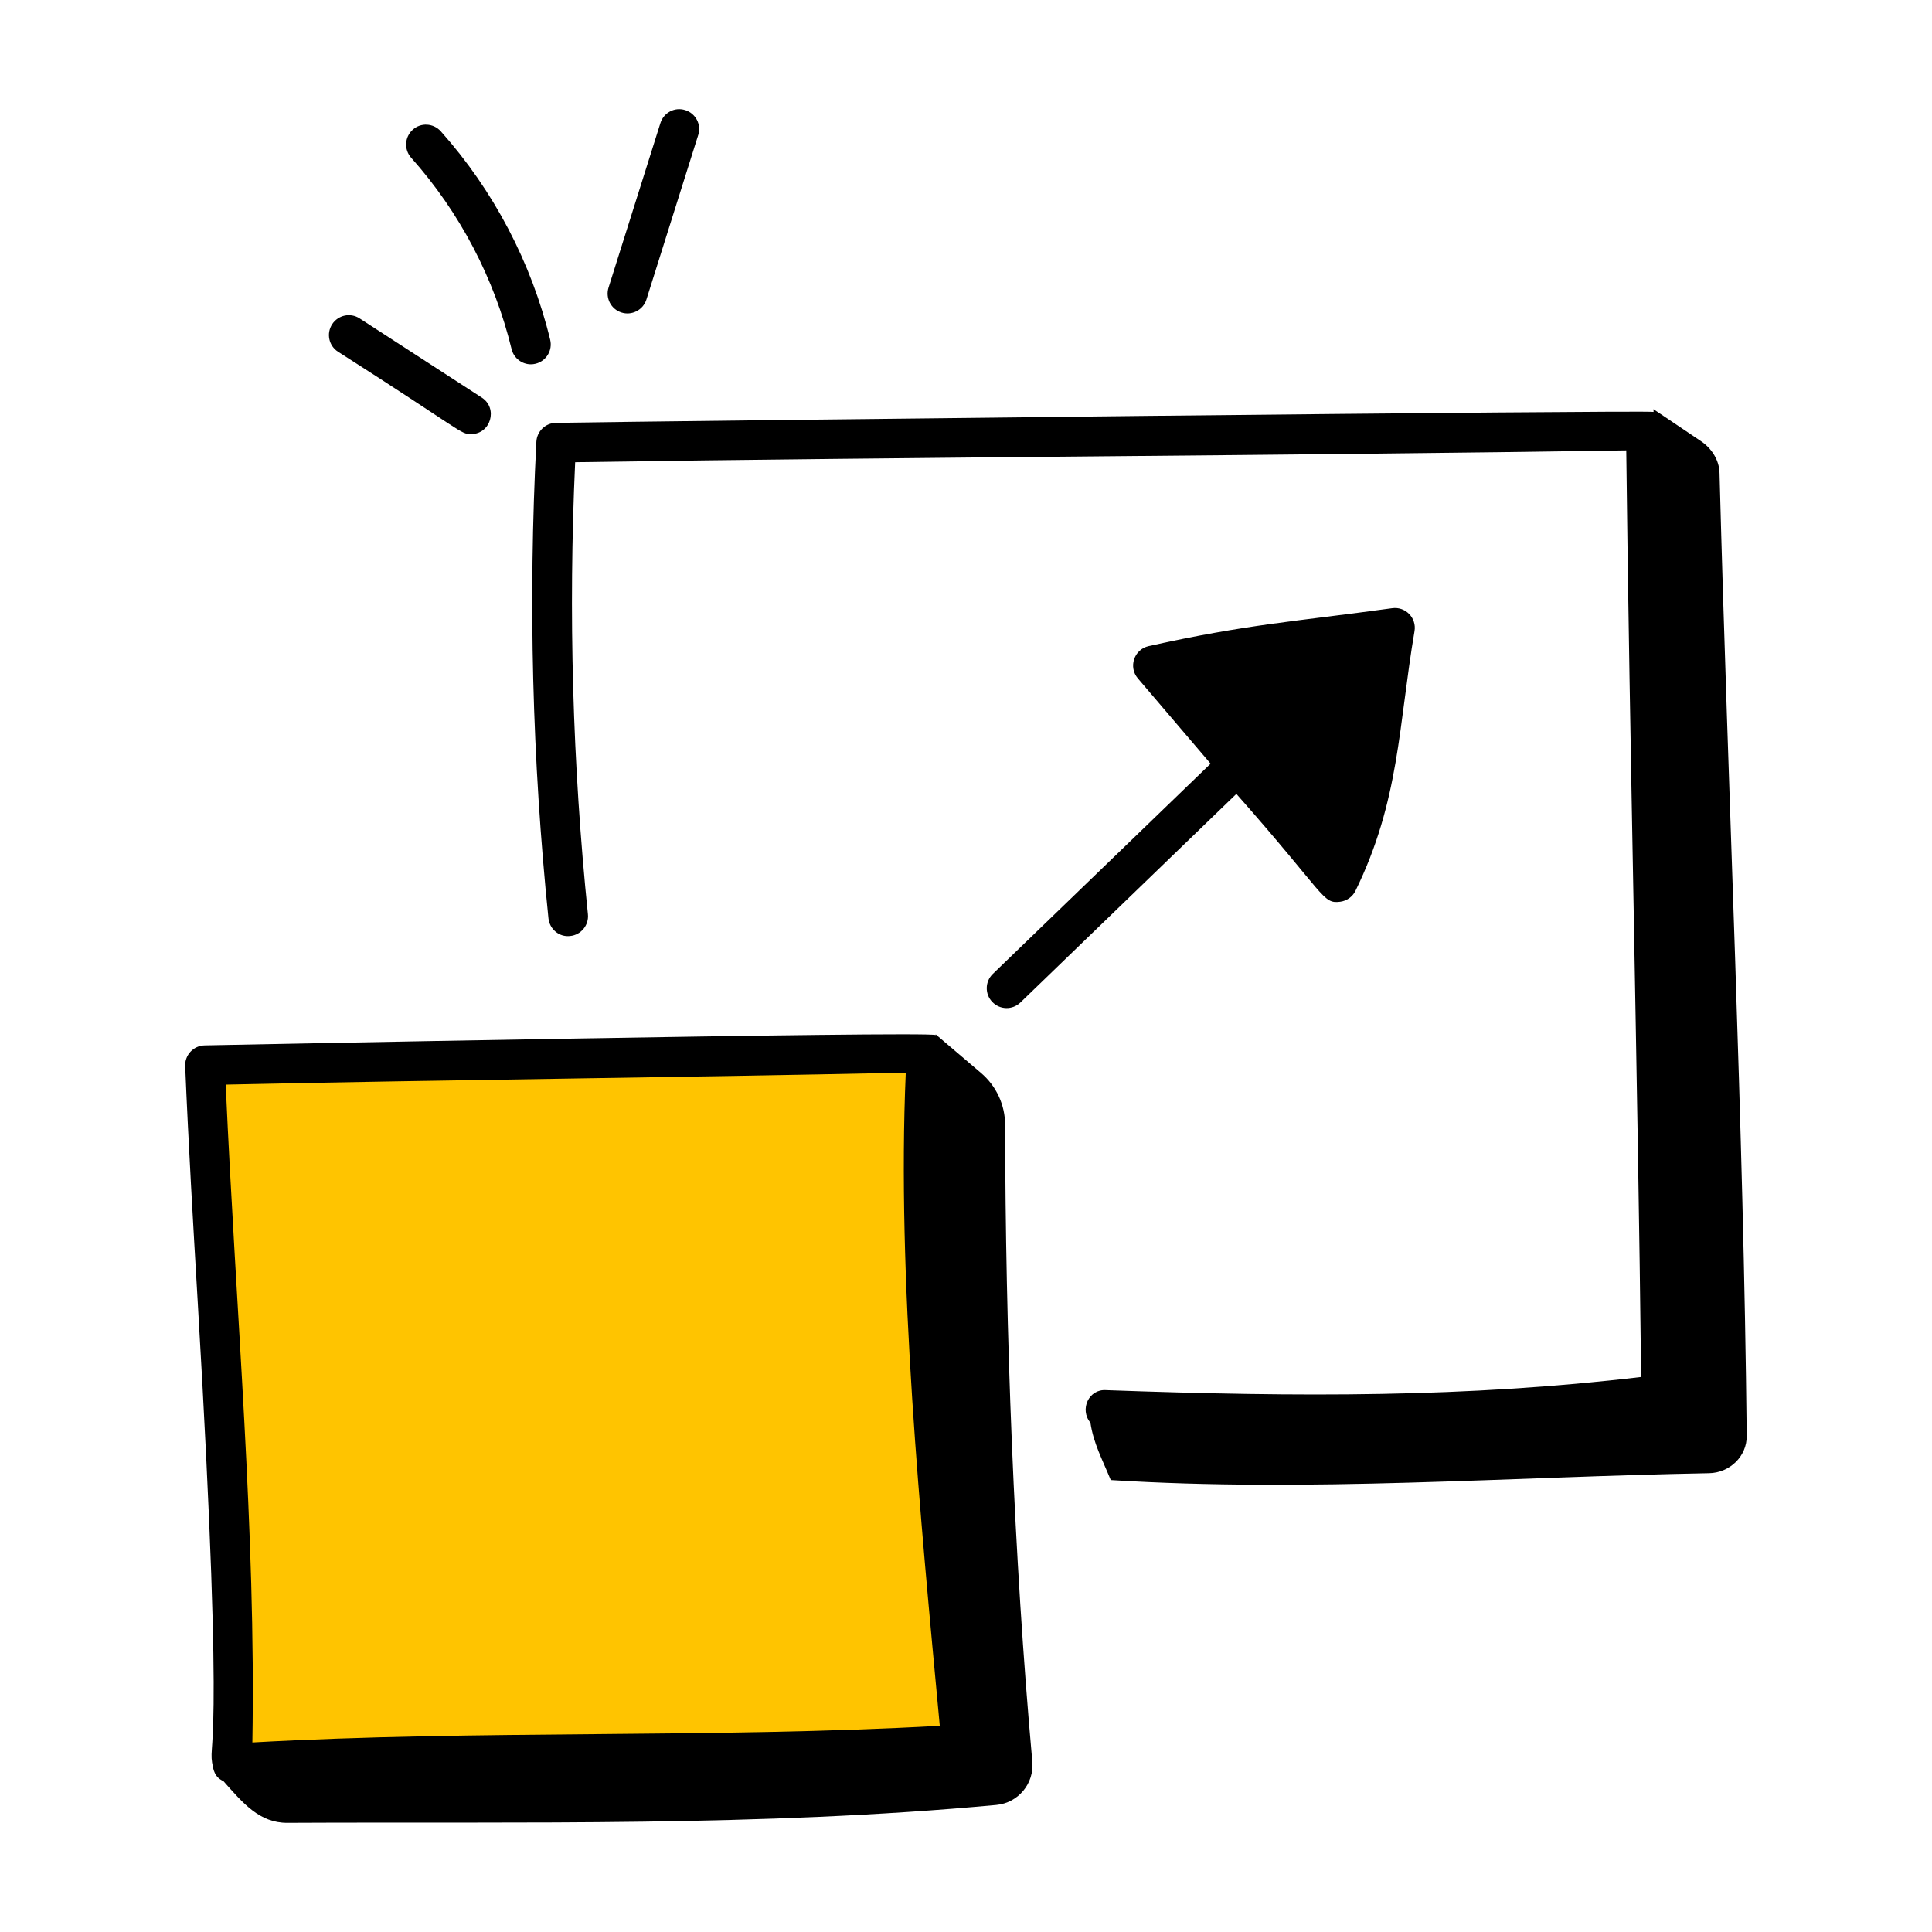<svg width="40" height="40" viewBox="0 0 40 40" fill="none" xmlns="http://www.w3.org/2000/svg">
<path d="M20.5 36.5H5L4.5 29V24.5V22H19L19.5 22.5L20.5 36.5Z" fill="#FFC400"/>
<path d="M3.834 22.072C3.903 23.726 3.999 25.344 4.091 26.91C4.687 36.975 4.271 35.94 4.411 36.596C4.409 36.596 4.407 36.596 4.405 36.596C4.407 36.6 4.411 36.604 4.413 36.608C4.451 36.762 4.521 36.827 4.627 36.878C5.026 37.327 5.37 37.743 5.948 37.74C10.903 37.715 15.721 37.824 20.626 37.37C21.081 37.328 21.414 36.927 21.373 36.472C20.99 32.226 20.815 27.547 20.81 23.294C20.81 22.876 20.628 22.484 20.309 22.213C20.028 21.972 19.607 21.614 19.372 21.415C19.373 21.42 19.373 21.425 19.373 21.43C19.201 21.344 4.291 21.642 4.236 21.644C4.004 21.649 3.824 21.845 3.834 22.072ZM18.753 22.208C18.567 26.458 19.057 31.43 19.457 35.731C14.806 35.992 9.884 35.815 5.225 36.076C5.301 31.698 4.886 27.23 4.673 22.456C9.421 22.353 13.93 22.312 18.753 22.208Z" fill="black"/>
<path d="M11.105 9.144C10.935 12.424 11.019 15.744 11.355 19.012C11.378 19.237 11.577 19.407 11.806 19.379C12.032 19.356 12.195 19.153 12.172 18.928C11.854 15.829 11.765 12.683 11.908 9.57C19.044 9.459 26.577 9.436 33.67 9.325C33.704 12.366 33.765 15.669 33.824 18.869C33.883 22.102 33.944 25.441 33.978 28.509C30.371 28.936 26.928 28.927 22.903 28.782C22.543 28.753 22.346 29.182 22.576 29.455C22.639 29.883 22.819 30.207 22.997 30.643C27.087 30.9 31.251 30.577 35.383 30.501C35.81 30.494 36.169 30.154 36.164 29.726C36.098 23.253 35.778 16.515 35.601 9.792C35.594 9.525 35.439 9.284 35.217 9.134L34.233 8.472C34.234 8.491 34.235 8.51 34.236 8.529C34.14 8.486 13.95 8.715 11.509 8.755C11.293 8.758 11.117 8.929 11.105 9.144Z" fill="black"/>
<path d="M20.545 20.745C20.702 20.909 20.962 20.914 21.126 20.756L25.598 16.437C27.458 18.541 27.377 18.716 27.746 18.67C27.883 18.653 28.003 18.567 28.064 18.443C28.978 16.574 28.953 15.027 29.286 13.068C29.333 12.795 29.101 12.554 28.825 12.592C26.802 12.871 25.84 12.92 23.782 13.377C23.479 13.445 23.358 13.81 23.558 14.045L25.064 15.811L20.555 20.164C20.392 20.322 20.387 20.582 20.545 20.745Z" fill="black"/>
<path d="M6.877 6.713C6.753 6.904 6.807 7.159 6.998 7.282C9.59 8.935 9.529 8.988 9.75 8.988C10.161 8.988 10.316 8.454 9.975 8.232L7.445 6.592C7.255 6.468 7 6.523 6.877 6.713Z" fill="black"/>
<path d="M9.126 2.718C8.974 2.549 8.714 2.533 8.546 2.685C8.376 2.836 8.362 3.096 8.512 3.265C9.517 4.391 10.236 5.762 10.592 7.229C10.638 7.416 10.806 7.543 10.991 7.543C11.023 7.543 11.056 7.539 11.088 7.531C11.309 7.477 11.444 7.255 11.391 7.035C11.003 5.438 10.22 3.945 9.126 2.718Z" fill="black"/>
<path d="M13.383 6.202L14.456 2.795C14.525 2.579 14.404 2.348 14.188 2.28C13.97 2.209 13.741 2.332 13.673 2.548L12.599 5.955C12.531 6.171 12.651 6.402 12.867 6.47C13.077 6.538 13.313 6.422 13.383 6.202Z" fill="black"/>
</svg>
